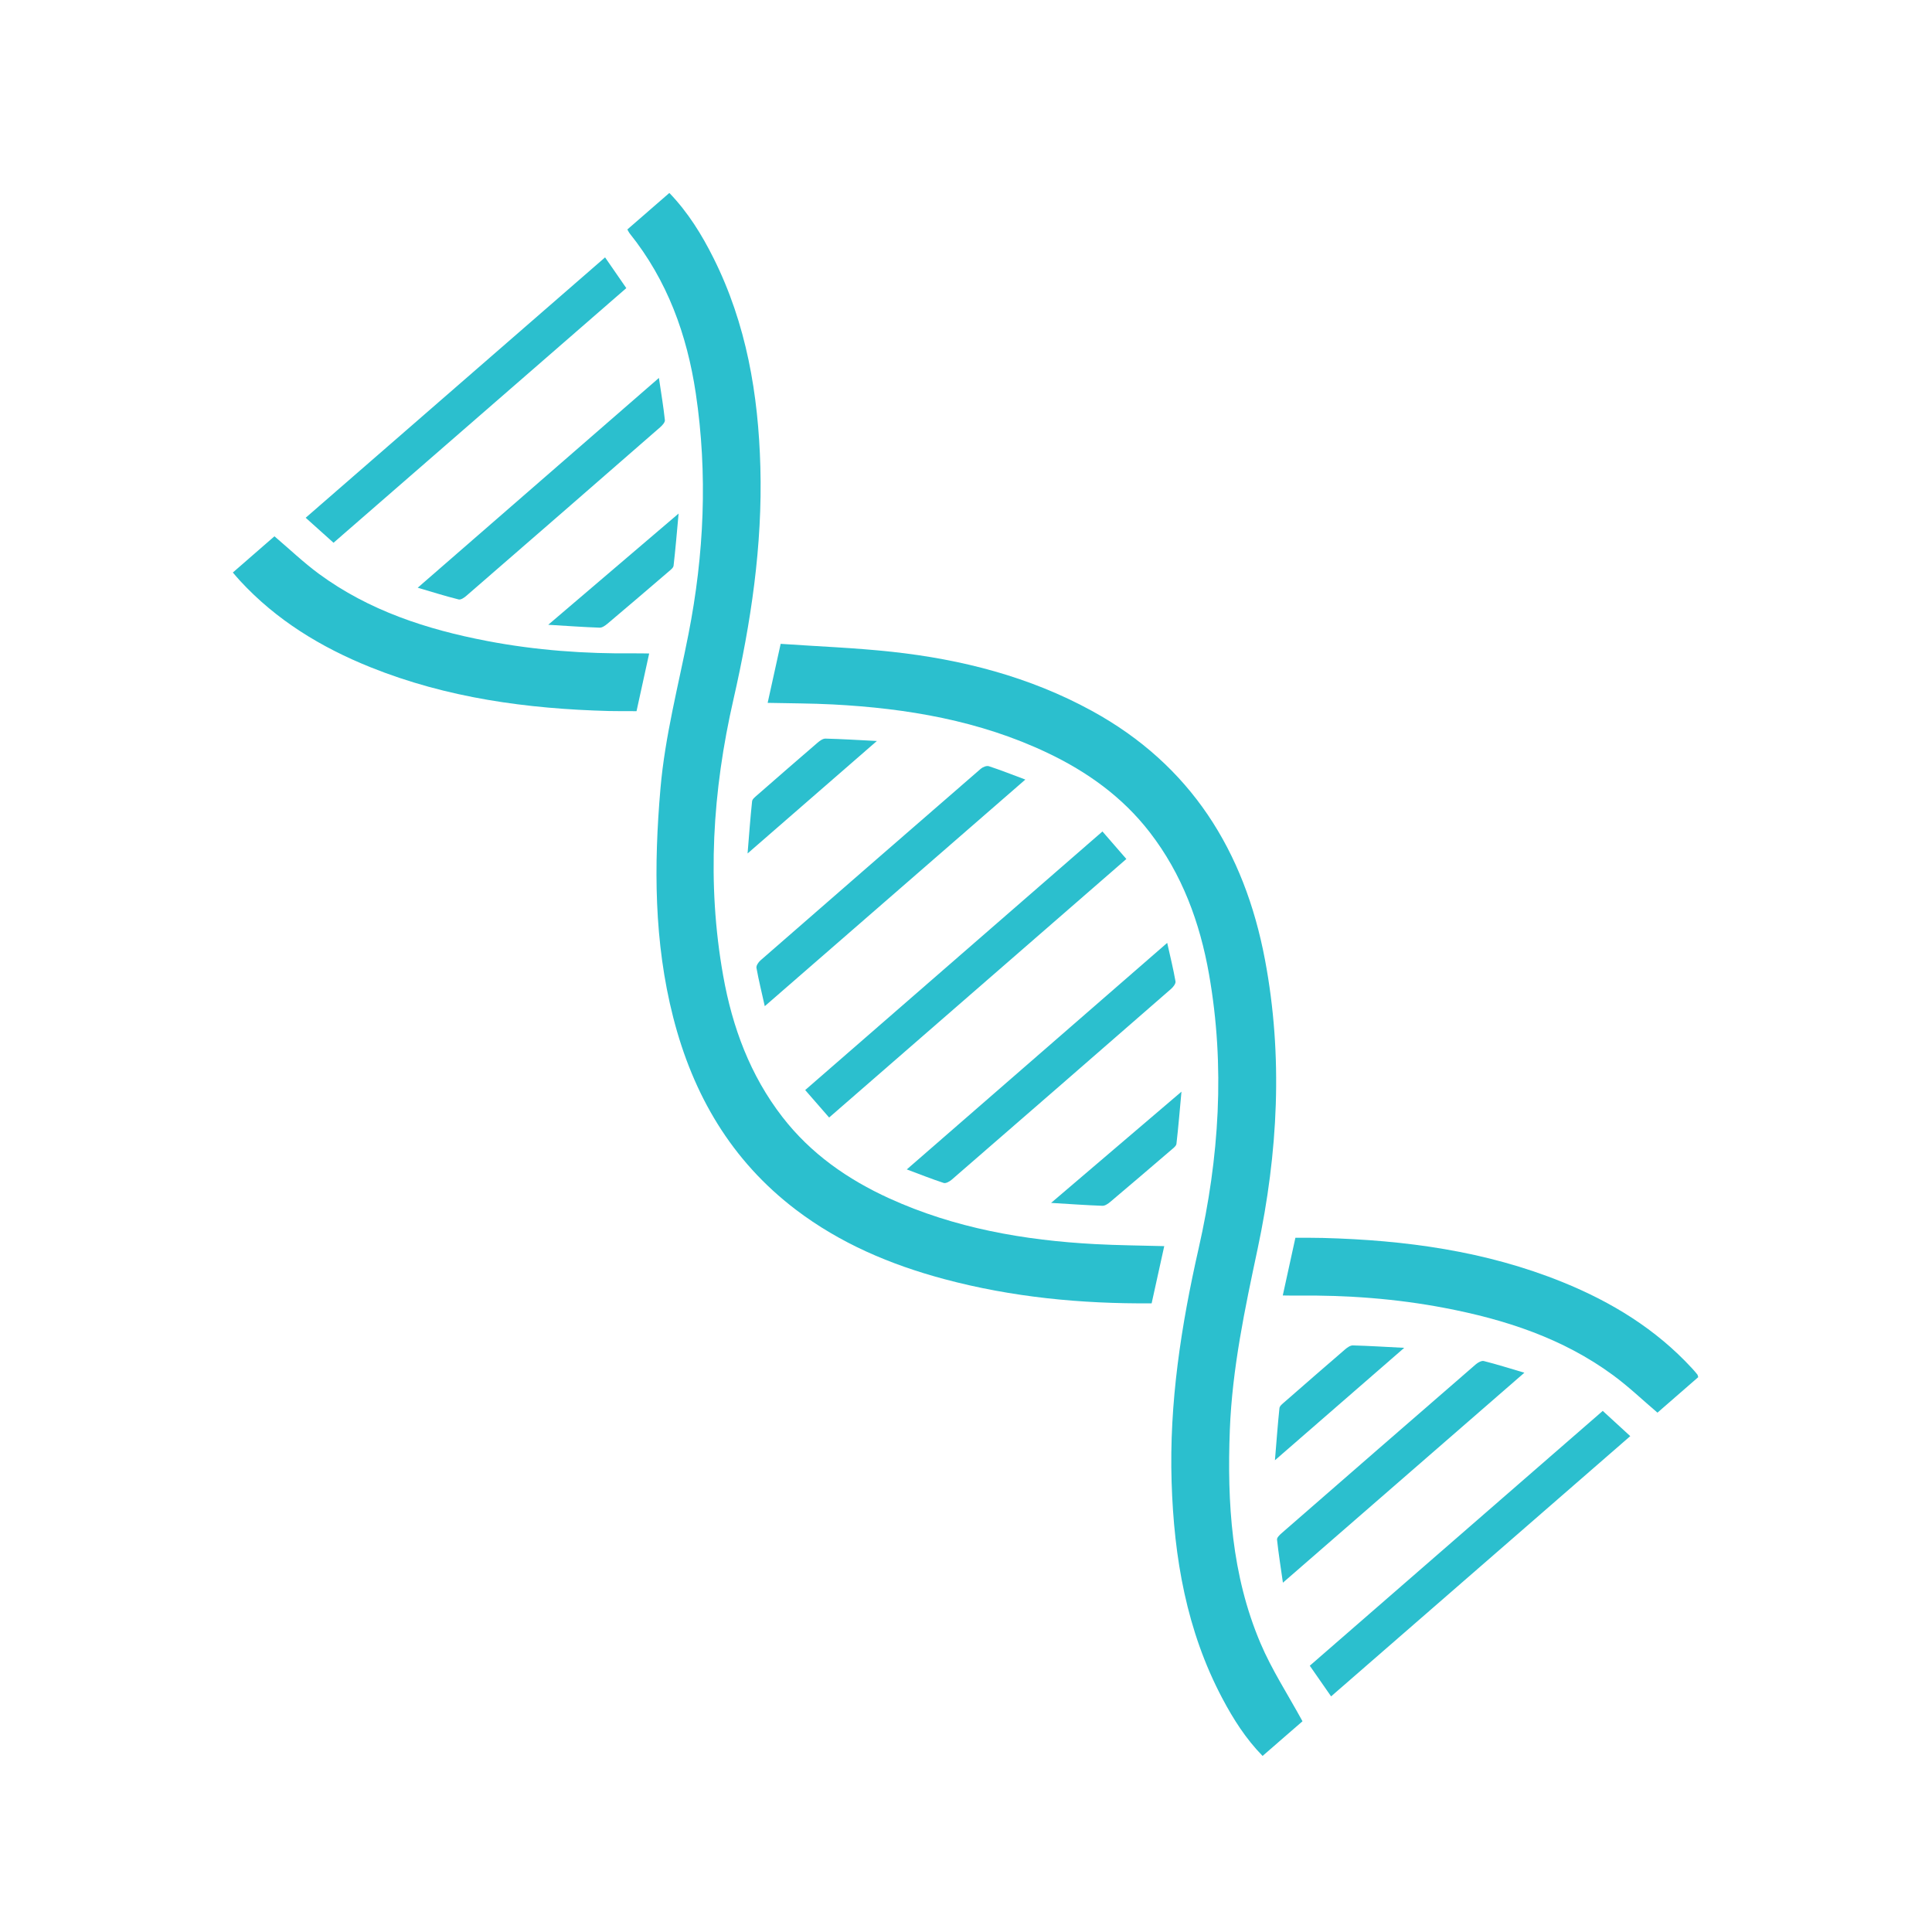 <svg xmlns="http://www.w3.org/2000/svg" xmlns:xlink="http://www.w3.org/1999/xlink" width="1080" viewBox="0 0 810 810" height="1080" preserveAspectRatio="xMidYMid meet"><defs><clipPath id="5903375d4e"><path d="M 263 81 L 489 81 L 489 547 L 263 547 Z M 263 81 " clip-rule="nonzero"></path></clipPath><clipPath id="18966d7ab7"><path d="M 321 269 L 547 269 L 547 736.5 L 321 736.5 Z M 321 269 " clip-rule="nonzero"></path></clipPath></defs><g clip-path="url(#5903375d4e)"><path fill="#2bbfce" d="M 488.113 522.449 C 486.312 530.609 484.602 538.391 482.828 546.43 C 453.363 546.672 424.293 543.887 395.781 536.242 C 373.312 530.215 352.203 521.281 333.582 507.109 C 306.613 486.562 290.562 459.051 282.25 426.559 C 274.148 394.883 274.121 362.812 276.906 330.531 C 278.812 308.605 284.43 287.391 288.641 265.891 C 295.211 232.473 296.758 198.754 291.715 164.93 C 288.035 140.293 279.754 117.492 263.961 97.82 C 263.629 97.398 263.398 96.852 263.02 96.203 C 268.867 91.113 274.621 86.102 280.629 80.895 C 288.473 89.039 294.227 98.367 299.148 108.211 C 312.926 135.766 317.953 165.324 318.785 195.773 C 319.711 228.809 314.82 261.152 307.492 293.281 C 298.738 331.559 296.258 370.23 303.207 409.145 C 307.051 430.691 314.504 450.828 328.023 468.301 C 339.91 483.672 355.383 494.48 372.918 502.461 C 400.277 514.906 429.336 520.008 459.117 521.598 C 468.656 522.113 478.211 522.176 488.113 522.449 " fill-opacity="1" fill-rule="nonzero"></path></g><g clip-path="url(#18966d7ab7)"><path fill="#2bbfce" d="M 321.844 294.676 C 323.633 286.559 325.344 278.793 327.297 269.934 C 342.77 271.008 358.398 271.586 373.918 273.266 C 403.277 276.461 431.574 283.715 457.695 297.992 C 499.211 320.688 521.742 356.801 530.344 402.359 C 538.004 442.926 535.793 483.383 527.285 523.492 C 521.938 548.656 516.594 573.762 515.609 599.562 C 514.445 630.117 516.336 660.34 528.434 688.852 C 533.188 700.086 539.973 710.457 546.074 721.648 C 541.137 725.949 535.371 730.961 529.344 736.184 C 522.301 728.992 517.062 720.723 512.461 712.031 C 497.457 683.688 492.188 653.043 491.203 621.383 C 490.156 588.176 495.215 555.699 502.527 523.445 C 511.16 485.41 513.688 447.074 506.887 408.449 C 503.059 386.75 495.609 366.461 481.98 348.867 C 470.578 334.117 455.785 323.535 439.07 315.602 C 410.648 302.109 380.293 296.977 349.191 295.34 C 340.227 294.871 331.25 294.887 321.844 294.676 " fill-opacity="1" fill-rule="nonzero"></path></g><path fill="#2bbfce" d="M 711.992 577.379 C 706.18 582.438 700.5 587.375 694.898 592.266 C 688.586 586.891 682.727 581.273 676.23 576.516 C 655.215 561.074 631.031 553.199 605.73 548.371 C 585.262 544.449 564.578 542.949 543.742 543.176 C 541.863 543.207 540.004 543.145 537.809 543.129 C 539.578 535.074 541.273 527.309 543.105 518.934 C 546.879 518.965 550.738 518.902 554.598 519.012 C 589.074 519.918 622.918 524.477 655.137 537.543 C 675.641 545.855 694.203 557.195 709.344 573.625 C 710.133 574.473 710.887 575.352 711.617 576.262 C 711.781 576.457 711.797 576.773 711.992 577.379 " fill-opacity="1" fill-rule="nonzero"></path><path fill="#2bbfce" d="M 97.617 240.031 C 103.781 234.672 109.457 229.734 115.059 224.844 C 121.375 230.203 127.234 235.82 133.715 240.59 C 154.746 256.035 178.91 263.895 204.227 268.738 C 224.684 272.66 245.383 274.145 266.199 273.918 C 268.078 273.902 269.957 273.945 272.168 273.977 C 270.395 282.016 268.699 289.785 266.867 298.156 C 263.113 298.145 259.25 298.188 255.391 298.098 C 221.051 297.203 187.375 292.633 155.262 279.715 C 134.578 271.387 115.891 260.016 100.645 243.496 C 99.676 242.453 98.766 241.348 97.617 240.031 " fill-opacity="1" fill-rule="nonzero"></path><path fill="#2bbfce" d="M 347.617 468.527 C 344.164 464.578 340.953 460.883 337.578 457.008 C 379.156 420.832 420.523 384.859 462.207 348.594 C 465.445 352.332 468.719 356.105 472.23 360.133 C 430.805 396.168 389.359 432.219 347.617 468.527 " fill-opacity="1" fill-rule="nonzero"></path><path fill="#2bbfce" d="M 253.68 107.906 C 256.754 112.359 259.613 116.508 262.582 120.793 C 221.594 156.449 180.969 191.773 139.832 227.555 C 136.074 224.191 132.262 220.77 128.156 217.074 C 170.082 180.613 211.555 144.547 253.68 107.906 " fill-opacity="1" fill-rule="nonzero"></path><path fill="#2bbfce" d="M 671.961 591.523 C 675.805 595.051 679.516 598.457 683.496 602.105 C 641.633 638.535 600.145 674.602 558.066 711.215 C 555.07 706.914 552.16 702.719 549.133 698.359 C 590.105 662.719 630.73 627.391 671.961 591.523 " fill-opacity="1" fill-rule="nonzero"></path><path fill="#2bbfce" d="M 429.879 326.836 C 393.145 358.785 357.23 390.02 320.633 421.848 C 319.363 416.141 318.09 410.992 317.152 405.797 C 316.984 404.859 317.969 403.406 318.832 402.648 C 349.586 375.816 380.367 349.047 411.195 322.309 C 412.043 321.582 413.648 320.93 414.57 321.234 C 419.492 322.84 424.309 324.762 429.879 326.836 " fill-opacity="1" fill-rule="nonzero"></path><path fill="#2bbfce" d="M 380.172 490.285 C 416.781 458.43 452.758 427.148 489.355 395.305 C 490.641 401.059 491.914 406.223 492.836 411.445 C 493.004 412.355 491.914 413.777 491.035 414.551 C 460.391 441.273 429.715 467.969 398.992 494.602 C 398.113 495.359 396.555 496.238 395.676 495.965 C 390.633 494.316 385.695 492.348 380.172 490.285 " fill-opacity="1" fill-rule="nonzero"></path><path fill="#2bbfce" d="M 639.102 575.52 C 605.035 605.148 571.891 633.965 537.867 663.551 C 536.945 657.039 536.02 651.27 535.398 645.484 C 535.309 644.668 536.477 643.531 537.293 642.82 C 564.426 619.172 591.574 595.551 618.77 571.977 C 619.648 571.219 621.16 570.387 622.113 570.629 C 627.535 571.988 632.879 573.688 639.102 575.52 " fill-opacity="1" fill-rule="nonzero"></path><path fill="#2bbfce" d="M 276.254 158.449 C 277.195 164.809 278.148 170.457 278.754 176.133 C 278.859 177.07 277.648 178.375 276.738 179.16 C 249.727 202.738 222.684 226.25 195.598 249.734 C 194.688 250.539 193.234 251.551 192.312 251.324 C 186.77 249.949 181.32 248.223 175.125 246.406 C 209.102 216.863 242.293 187.988 276.254 158.449 " fill-opacity="1" fill-rule="nonzero"></path><path fill="#2bbfce" d="M 367.633 310.664 C 349.145 326.73 331.809 341.824 313.426 357.816 C 314.078 349.852 314.578 342.887 315.32 335.938 C 315.41 335.012 316.621 334.102 317.453 333.363 C 325.875 326.004 334.309 318.645 342.785 311.359 C 343.727 310.559 344.996 309.637 346.102 309.664 C 352.855 309.832 359.609 310.254 367.633 310.664 " fill-opacity="1" fill-rule="nonzero"></path><path fill="#2bbfce" d="M 229.848 261.941 C 248.484 246.043 265.973 231.125 284.508 215.305 C 283.781 223.254 283.203 230.219 282.402 237.168 C 282.297 238.094 281.086 238.984 280.238 239.711 C 271.742 246.996 263.25 254.277 254.695 261.484 C 253.754 262.273 252.469 263.195 251.379 263.152 C 244.609 262.91 237.871 262.426 229.848 261.941 " fill-opacity="1" fill-rule="nonzero"></path><path fill="#2bbfce" d="M 588.727 565.086 C 570.254 581.152 552.902 596.23 534.523 612.219 C 535.188 604.27 535.688 597.293 536.414 590.355 C 536.52 589.418 537.715 588.523 538.562 587.781 C 546.984 580.422 555.418 573.066 563.895 565.766 C 564.82 564.98 566.105 564.039 567.195 564.07 C 573.949 564.254 580.719 564.676 588.727 565.086 " fill-opacity="1" fill-rule="nonzero"></path><path fill="#2bbfce" d="M 440.676 504.324 C 459.312 488.426 476.801 473.512 495.336 457.688 C 494.594 465.637 494.035 472.617 493.23 479.551 C 493.125 480.477 491.914 481.367 491.066 482.094 C 482.57 489.379 474.078 496.645 465.523 503.867 C 464.582 504.656 463.297 505.566 462.207 505.535 C 455.438 505.293 448.684 504.809 440.676 504.324 " fill-opacity="1" fill-rule="nonzero"></path></svg>